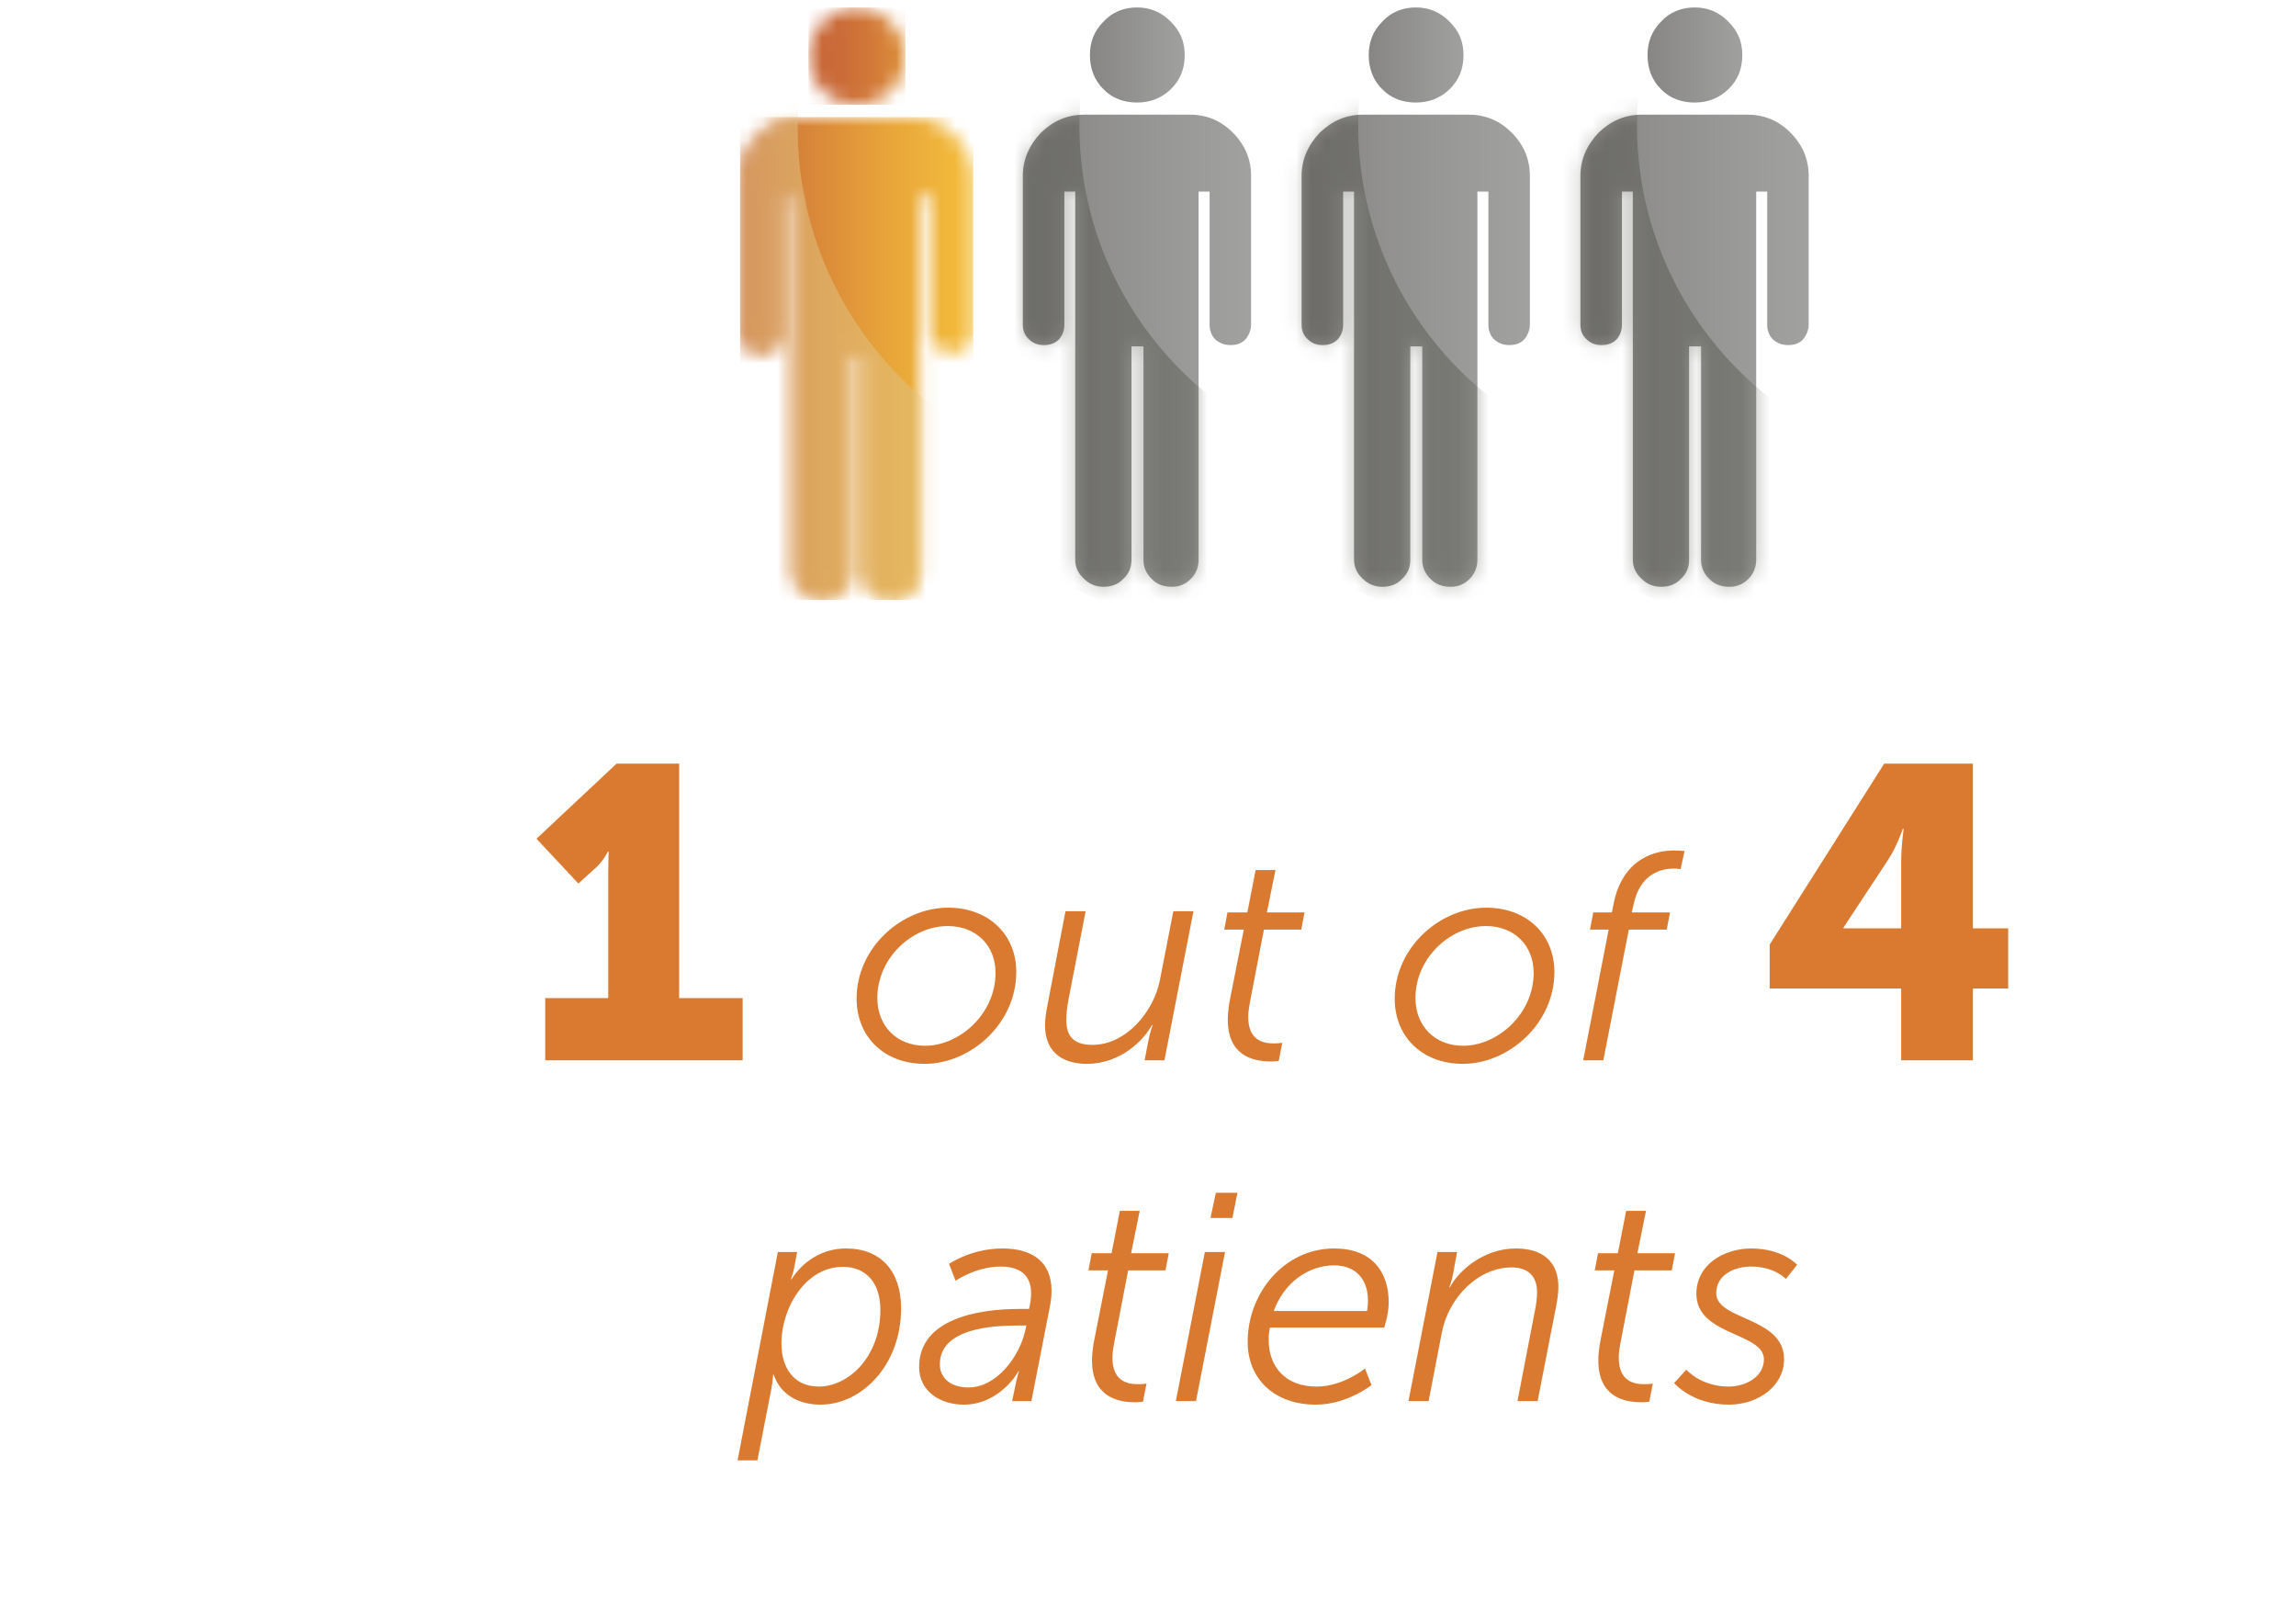 <svg width="155" height="109" viewBox="0 0 155 109" fill="none" xmlns="http://www.w3.org/2000/svg">
<g clip-path="url(#clip0_4165_10099)">
<path d="M76.761 6.92C77.645 6.92 78.427 6.619 79.038 6.022C79.669 5.41 79.979 4.648 79.979 3.721C79.979 2.794 79.669 2.093 79.038 1.462C78.408 0.817 77.645 0.502 76.761 0.502C75.876 0.502 75.076 0.817 74.493 1.462C73.867 2.088 73.58 2.836 73.58 3.721C73.58 4.605 73.867 5.41 74.493 6.022C75.076 6.624 75.853 6.92 76.761 6.92Z" fill="url(#paint0_linear_4165_10099)"/>
<path d="M83.24 8.967C82.445 8.158 81.49 7.739 80.323 7.739H73.18C72.055 7.739 71.1 8.158 70.277 8.953C69.468 9.805 69.049 10.774 69.049 11.87V21.916C69.049 22.288 69.166 22.631 69.468 22.9C69.74 23.168 70.07 23.29 70.46 23.29C70.889 23.29 71.223 23.172 71.491 22.9C71.731 22.631 71.853 22.288 71.853 21.916V12.929H72.587V37.792C72.587 38.277 72.799 38.724 73.185 39.067C73.556 39.439 74.008 39.603 74.498 39.603C75.034 39.603 75.486 39.439 75.829 39.067C76.215 38.724 76.384 38.277 76.384 37.792V23.38H77.194V37.792C77.194 38.277 77.387 38.724 77.749 39.067C78.093 39.439 78.554 39.603 79.123 39.603C79.603 39.603 80.022 39.439 80.393 39.067C80.732 38.724 80.916 38.277 80.916 37.792V12.929H81.659V21.916C81.659 22.288 81.777 22.631 82.035 22.9C82.337 23.168 82.68 23.29 83.066 23.29C83.499 23.29 83.828 23.172 84.082 22.9C84.303 22.631 84.459 22.288 84.459 21.916V11.87C84.459 10.774 84.068 9.805 83.245 8.967H83.24Z" fill="url(#paint1_linear_4165_10099)"/>
<mask id="mask0_4165_10099" style="mask-type:luminance" maskUnits="userSpaceOnUse" x="69" y="7" width="16" height="33">
<path d="M83.24 8.967C82.445 8.158 81.49 7.739 80.323 7.739H73.18C72.055 7.739 71.1 8.158 70.277 8.953C69.468 9.805 69.049 10.774 69.049 11.87V21.916C69.049 22.288 69.166 22.631 69.468 22.9C69.74 23.168 70.07 23.29 70.46 23.29C70.889 23.29 71.223 23.172 71.491 22.9C71.731 22.631 71.853 22.288 71.853 21.916V12.929H72.587V37.792C72.587 38.277 72.799 38.724 73.185 39.067C73.556 39.439 74.008 39.603 74.498 39.603C75.034 39.603 75.486 39.439 75.829 39.067C76.215 38.724 76.384 38.277 76.384 37.792V23.38H77.194V37.792C77.194 38.277 77.387 38.724 77.749 39.067C78.093 39.439 78.554 39.603 79.123 39.603C79.603 39.603 80.022 39.439 80.393 39.067C80.732 38.724 80.916 38.277 80.916 37.792V12.929H81.659V21.916C81.659 22.288 81.777 22.631 82.035 22.9C82.337 23.168 82.68 23.29 83.066 23.29C83.499 23.29 83.828 23.172 84.082 22.9C84.303 22.631 84.459 22.288 84.459 21.916V11.87C84.459 10.774 84.068 9.805 83.245 8.967H83.24Z" fill="white"/>
</mask>
<g mask="url(#mask0_4165_10099)">
<g style="mix-blend-mode:multiply" opacity="0.33">
<path d="M81.8 42.446C91.239 43.198 99.812 38.225 104.108 30.442C101.083 31.529 97.78 32.009 94.364 31.736C81.509 30.71 71.919 19.465 72.945 6.61C73.218 3.194 74.211 0.008 75.763 -2.806C67.397 0.201 61.13 7.88 60.382 17.319C59.356 30.174 68.945 41.42 81.8 42.446Z" fill="#373632"/>
</g>
</g>
<path d="M95.582 6.92C96.467 6.92 97.248 6.619 97.859 6.022C98.49 5.41 98.801 4.648 98.801 3.721C98.801 2.794 98.49 2.093 97.859 1.462C97.229 0.817 96.467 0.502 95.582 0.502C94.698 0.502 93.898 0.817 93.314 1.462C92.688 2.088 92.401 2.836 92.401 3.721C92.401 4.605 92.688 5.41 93.314 6.022C93.898 6.624 94.674 6.92 95.582 6.92Z" fill="url(#paint2_linear_4165_10099)"/>
<path d="M102.061 8.967C101.266 8.158 100.311 7.739 99.144 7.739H92.001C90.877 7.739 89.922 8.158 89.098 8.953C88.289 9.805 87.87 10.774 87.87 11.87V21.916C87.87 22.288 87.988 22.631 88.289 22.9C88.562 23.168 88.891 23.29 89.282 23.29C89.71 23.29 90.044 23.172 90.312 22.9C90.552 22.631 90.674 22.288 90.674 21.916V12.929H91.409V37.792C91.409 38.277 91.62 38.724 92.006 39.067C92.378 39.439 92.829 39.603 93.319 39.603C93.855 39.603 94.307 39.439 94.65 39.067C95.036 38.724 95.206 38.277 95.206 37.792V23.38H96.015V37.792C96.015 38.277 96.208 38.724 96.57 39.067C96.914 39.439 97.375 39.603 97.944 39.603C98.424 39.603 98.843 39.439 99.215 39.067C99.553 38.724 99.737 38.277 99.737 37.792V12.929H100.48V21.916C100.48 22.288 100.598 22.631 100.857 22.9C101.158 23.168 101.501 23.29 101.887 23.29C102.32 23.29 102.65 23.172 102.904 22.9C103.125 22.631 103.28 22.288 103.28 21.916V11.87C103.28 10.774 102.89 9.805 102.066 8.967H102.061Z" fill="url(#paint3_linear_4165_10099)"/>
<mask id="mask1_4165_10099" style="mask-type:luminance" maskUnits="userSpaceOnUse" x="87" y="7" width="17" height="33">
<path d="M102.061 8.967C101.266 8.158 100.311 7.739 99.144 7.739H92.001C90.877 7.739 89.922 8.158 89.098 8.953C88.289 9.805 87.87 10.774 87.87 11.87V21.916C87.87 22.288 87.988 22.631 88.289 22.9C88.562 23.168 88.891 23.29 89.282 23.29C89.71 23.29 90.044 23.172 90.312 22.9C90.552 22.631 90.674 22.288 90.674 21.916V12.929H91.409V37.792C91.409 38.277 91.62 38.724 92.006 39.067C92.378 39.439 92.829 39.603 93.319 39.603C93.855 39.603 94.307 39.439 94.65 39.067C95.036 38.724 95.206 38.277 95.206 37.792V23.38H96.015V37.792C96.015 38.277 96.208 38.724 96.57 39.067C96.914 39.439 97.375 39.603 97.944 39.603C98.424 39.603 98.843 39.439 99.215 39.067C99.553 38.724 99.737 38.277 99.737 37.792V12.929H100.48V21.916C100.48 22.288 100.598 22.631 100.857 22.9C101.158 23.168 101.501 23.29 101.887 23.29C102.32 23.29 102.65 23.172 102.904 22.9C103.125 22.631 103.28 22.288 103.28 21.916V11.87C103.28 10.774 102.89 9.805 102.066 8.967H102.061Z" fill="white"/>
</mask>
<g mask="url(#mask1_4165_10099)">
<g style="mix-blend-mode:multiply" opacity="0.33">
<path d="M100.622 42.446C110.061 43.198 118.634 38.225 122.93 30.442C119.904 31.529 116.601 32.009 113.185 31.736C100.33 30.71 90.741 19.465 91.766 6.61C92.039 3.194 93.032 0.008 94.585 -2.806C86.219 0.201 79.951 7.88 79.203 17.319C78.177 30.174 87.767 41.42 100.622 42.446Z" fill="#373632"/>
</g>
</g>
<path d="M114.403 6.92C115.288 6.92 116.069 6.619 116.681 6.022C117.311 5.41 117.622 4.648 117.622 3.721C117.622 2.794 117.311 2.093 116.681 1.462C116.05 0.817 115.288 0.502 114.403 0.502C113.519 0.502 112.719 0.817 112.135 1.462C111.51 2.088 111.223 2.836 111.223 3.721C111.223 4.605 111.51 5.41 112.135 6.022C112.719 6.624 113.495 6.92 114.403 6.92Z" fill="url(#paint4_linear_4165_10099)"/>
<path d="M120.883 8.967C120.087 8.158 119.132 7.739 117.965 7.739H110.823C109.698 7.739 108.743 8.158 107.919 8.953C107.11 9.805 106.691 10.774 106.691 11.87V21.916C106.691 22.288 106.809 22.631 107.11 22.9C107.383 23.168 107.712 23.29 108.103 23.29C108.531 23.29 108.865 23.172 109.133 22.9C109.373 22.631 109.496 22.288 109.496 21.916V12.929H110.23V37.792C110.23 38.277 110.442 38.724 110.827 39.067C111.199 39.439 111.651 39.603 112.14 39.603C112.677 39.603 113.128 39.439 113.472 39.067C113.858 38.724 114.027 38.277 114.027 37.792V23.38H114.836V37.792C114.836 38.277 115.029 38.724 115.392 39.067C115.735 39.439 116.196 39.603 116.766 39.603C117.245 39.603 117.664 39.439 118.036 39.067C118.375 38.724 118.558 38.277 118.558 37.792V12.929H119.302V21.916C119.302 22.288 119.419 22.631 119.678 22.9C119.979 23.168 120.323 23.29 120.709 23.29C121.141 23.29 121.471 23.172 121.725 22.9C121.946 22.631 122.101 22.288 122.101 21.916V11.87C122.101 10.774 121.711 9.805 120.887 8.967H120.883Z" fill="url(#paint5_linear_4165_10099)"/>
<mask id="mask2_4165_10099" style="mask-type:luminance" maskUnits="userSpaceOnUse" x="106" y="7" width="17" height="33">
<path d="M120.883 8.967C120.087 8.158 119.132 7.739 117.965 7.739H110.823C109.698 7.739 108.743 8.158 107.919 8.953C107.11 9.805 106.691 10.774 106.691 11.87V21.916C106.691 22.288 106.809 22.631 107.11 22.9C107.383 23.168 107.712 23.29 108.103 23.29C108.531 23.29 108.865 23.172 109.133 22.9C109.373 22.631 109.496 22.288 109.496 21.916V12.929H110.23V37.792C110.23 38.277 110.442 38.724 110.827 39.067C111.199 39.439 111.651 39.603 112.14 39.603C112.677 39.603 113.128 39.439 113.472 39.067C113.858 38.724 114.027 38.277 114.027 37.792V23.38H114.836V37.792C114.836 38.277 115.029 38.724 115.392 39.067C115.735 39.439 116.196 39.603 116.766 39.603C117.245 39.603 117.664 39.439 118.036 39.067C118.375 38.724 118.558 38.277 118.558 37.792V12.929H119.302V21.916C119.302 22.288 119.419 22.631 119.678 22.9C119.979 23.168 120.323 23.29 120.709 23.29C121.141 23.29 121.471 23.172 121.725 22.9C121.946 22.631 122.101 22.288 122.101 21.916V11.87C122.101 10.774 121.711 9.805 120.887 8.967H120.883Z" fill="white"/>
</mask>
<g mask="url(#mask2_4165_10099)">
<g style="mix-blend-mode:multiply" opacity="0.33">
<path d="M119.443 42.446C128.882 43.198 137.455 38.225 141.751 30.442C138.725 31.529 135.422 32.009 132.006 31.736C119.151 30.71 109.562 19.465 110.588 6.61C110.861 3.194 111.853 0.008 113.406 -2.806C105.04 0.201 98.777 7.88 98.024 17.319C96.999 30.174 106.588 41.42 119.443 42.446Z" fill="#373632"/>
</g>
</g>
<mask id="mask3_4165_10099" style="mask-type:luminance" maskUnits="userSpaceOnUse" x="54" y="0" width="8" height="8">
<path d="M55.517 1.486C54.877 2.126 54.585 2.893 54.585 3.796C54.585 4.742 54.877 5.523 55.517 6.153C56.114 6.765 56.909 7.071 57.836 7.071C58.763 7.071 59.54 6.765 60.166 6.153C60.81 5.527 61.13 4.746 61.13 3.796C61.13 2.845 60.81 2.13 60.166 1.486C59.521 0.827 58.745 0.502 57.836 0.502C56.928 0.502 56.114 0.827 55.517 1.486Z" fill="white"/>
</mask>
<g mask="url(#mask3_4165_10099)">
<path d="M61.125 0.502H54.58V7.066H61.125V0.502Z" fill="url(#paint6_linear_4165_10099)"/>
</g>
<mask id="mask4_4165_10099" style="mask-type:luminance" maskUnits="userSpaceOnUse" x="49" y="7" width="17" height="34">
<path d="M54.171 7.904C53.023 7.904 52.044 8.332 51.202 9.146C50.373 10.016 49.945 11.009 49.945 12.129V22.405C49.945 22.787 50.068 23.139 50.373 23.412C50.651 23.69 50.99 23.812 51.39 23.812C51.827 23.812 52.166 23.69 52.444 23.412C52.693 23.139 52.811 22.787 52.811 22.405V13.211H53.559V38.648C53.559 39.142 53.775 39.599 54.175 39.952C54.556 40.333 55.018 40.502 55.521 40.502C56.072 40.502 56.533 40.333 56.881 39.952C57.276 39.599 57.446 39.142 57.446 38.648V23.906H58.274V38.648C58.274 39.142 58.471 39.599 58.843 39.952C59.191 40.333 59.666 40.502 60.25 40.502C60.739 40.502 61.167 40.333 61.549 39.952C61.897 39.599 62.085 39.142 62.085 38.648V13.216H62.847V22.41C62.847 22.791 62.97 23.144 63.228 23.417C63.534 23.695 63.887 23.817 64.282 23.817C64.725 23.817 65.064 23.695 65.322 23.417C65.548 23.144 65.704 22.791 65.704 22.41V12.134C65.704 11.014 65.303 10.021 64.461 9.165C63.647 8.336 62.669 7.908 61.473 7.908H54.166L54.171 7.904Z" fill="white"/>
</mask>
<g mask="url(#mask4_4165_10099)">
<path d="M65.704 7.904H49.945V40.502H65.704V7.904Z" fill="url(#paint7_linear_4165_10099)"/>
</g>
<mask id="mask5_4165_10099" style="mask-type:luminance" maskUnits="userSpaceOnUse" x="49" y="7" width="17" height="34">
<path d="M54.171 7.904C53.023 7.904 52.044 8.332 51.202 9.146C50.373 10.016 49.945 11.009 49.945 12.129V22.405C49.945 22.787 50.068 23.139 50.373 23.412C50.651 23.69 50.99 23.812 51.39 23.812C51.827 23.812 52.166 23.69 52.444 23.412C52.693 23.139 52.811 22.787 52.811 22.405V13.211H53.559V38.648C53.559 39.142 53.775 39.599 54.175 39.952C54.556 40.333 55.018 40.502 55.521 40.502C56.072 40.502 56.533 40.333 56.881 39.952C57.276 39.599 57.446 39.142 57.446 38.648V23.906H58.274V38.648C58.274 39.142 58.471 39.599 58.843 39.952C59.191 40.333 59.666 40.502 60.25 40.502C60.739 40.502 61.167 40.333 61.549 39.952C61.897 39.599 62.085 39.142 62.085 38.648V13.216H62.847V22.41C62.847 22.791 62.97 23.144 63.228 23.417C63.534 23.695 63.887 23.817 64.282 23.817C64.725 23.817 65.064 23.695 65.322 23.417C65.548 23.144 65.704 22.791 65.704 22.41V12.134C65.704 11.014 65.303 10.021 64.461 9.165C63.647 8.336 62.669 7.908 61.473 7.908H54.166L54.171 7.904Z" fill="white"/>
</mask>
<g mask="url(#mask5_4165_10099)">
<g style="mix-blend-mode:multiply" opacity="0.54">
<mask id="mask6_4165_10099" style="mask-type:luminance" maskUnits="userSpaceOnUse" x="41" y="-3" width="45" height="47">
<path d="M85.809 -2.886H41V43.481H85.809V-2.886Z" fill="white"/>
</mask>
<g mask="url(#mask6_4165_10099)">
<mask id="mask7_4165_10099" style="mask-type:luminance" maskUnits="userSpaceOnUse" x="41" y="-3" width="45" height="47">
<path d="M85.809 -2.886H41V43.481H85.809V-2.886Z" fill="white"/>
</mask>
<g mask="url(#mask7_4165_10099)">
<path d="M62.988 43.405C72.643 44.172 81.414 39.09 85.809 31.124C82.713 32.239 79.334 32.729 75.843 32.447C62.691 31.407 52.881 19.898 53.93 6.746C54.208 3.255 55.224 -0.006 56.815 -2.886C48.255 0.196 41.847 8.049 41.08 17.705C40.031 30.852 49.841 42.361 62.988 43.405Z" fill="#DFC07F"/>
</g>
</g>
</g>
</g>
</g>
<path d="M36.806 71.559V67.359H41.062V59.015C41.062 58.259 41.09 57.475 41.09 57.475H41.034C41.034 57.475 40.782 58.035 40.25 58.539L39.046 59.631L36.218 56.607L41.622 51.539H45.85V67.359H50.134V71.559H36.806ZM57.828 67.399C57.828 63.959 60.868 61.259 64.008 61.259C66.728 61.259 68.608 63.059 68.608 65.599C68.608 69.079 65.528 71.799 62.428 71.799C59.688 71.799 57.828 69.979 57.828 67.399ZM59.228 67.359C59.228 69.239 60.528 70.579 62.448 70.579C64.788 70.579 67.208 68.419 67.208 65.659C67.208 63.799 65.888 62.499 63.988 62.499C61.588 62.499 59.228 64.639 59.228 67.359ZM70.549 69.199C70.549 68.799 70.609 68.359 70.709 67.859L71.929 61.499H73.289L72.129 67.479C72.029 67.999 71.989 68.459 71.989 68.859C71.989 69.819 72.369 70.519 73.749 70.519C76.009 70.519 77.889 68.299 78.309 66.119L79.209 61.499H80.569L78.609 71.559H77.269L77.549 70.119C77.649 69.659 77.809 69.179 77.809 69.179H77.769C77.229 70.179 75.669 71.799 73.369 71.799C71.869 71.799 70.549 71.119 70.549 69.199ZM82.886 68.799C82.886 68.479 82.926 68.119 82.986 67.699L83.966 62.739H82.646L82.866 61.579H84.206L84.766 58.719H86.106L85.526 61.579H88.066L87.846 62.739H85.326L84.366 67.719C84.306 68.059 84.266 68.359 84.266 68.619C84.266 70.199 85.246 70.419 85.986 70.419C86.346 70.419 86.566 70.379 86.566 70.379L86.326 71.599C86.326 71.599 86.086 71.639 85.806 71.639C84.506 71.639 82.886 71.199 82.886 68.799ZM94.156 67.399C94.156 63.959 97.196 61.259 100.336 61.259C103.056 61.259 104.936 63.059 104.936 65.599C104.936 69.079 101.856 71.799 98.756 71.799C96.016 71.799 94.156 69.979 94.156 67.399ZM95.556 67.359C95.556 69.239 96.856 70.579 98.776 70.579C101.116 70.579 103.536 68.419 103.536 65.659C103.536 63.799 102.216 62.499 100.316 62.499C97.916 62.499 95.556 64.639 95.556 67.359ZM106.879 71.559L108.599 62.739H107.339L107.559 61.579H108.819L108.919 61.059C109.539 57.799 111.939 57.399 112.979 57.399C113.419 57.399 113.719 57.439 113.719 57.439L113.459 58.659C113.459 58.659 113.279 58.619 112.999 58.619C112.219 58.619 110.699 58.899 110.259 61.139L110.159 61.579H112.739L112.519 62.739H109.959L108.239 71.559H106.879ZM119.47 66.715V63.747L127.198 51.539H133.19V62.655H135.57V66.715H133.19V71.559H128.346V66.715H119.47ZM124.454 62.655H128.346V58.175C128.346 57.083 128.514 55.935 128.514 55.935H128.458C128.458 55.935 128.038 57.167 127.478 58.007L124.454 62.599V62.655ZM52.072 93.739L51.132 98.559H49.792L52.512 84.499H53.812L53.632 85.479C53.552 85.919 53.392 86.339 53.392 86.339H53.432C54.132 85.239 55.392 84.259 57.112 84.259C59.492 84.259 60.832 85.819 60.832 88.299C60.832 92.139 58.172 94.799 55.392 94.799C53.932 94.799 52.692 94.139 52.232 92.779H52.192C52.192 92.779 52.172 93.219 52.072 93.739ZM52.752 90.679C52.752 92.259 53.552 93.579 55.272 93.579C57.232 93.579 59.432 91.639 59.432 88.399C59.432 86.599 58.492 85.499 56.892 85.499C54.432 85.499 52.752 88.199 52.752 90.679ZM62.049 92.259C62.049 88.999 66.049 88.339 68.829 88.339H69.469C69.589 87.799 69.609 87.519 69.609 87.279C69.609 86.279 69.089 85.479 67.549 85.479C65.889 85.479 64.509 86.439 64.509 86.439L64.069 85.299C64.069 85.299 65.569 84.259 67.669 84.259C69.669 84.259 70.989 85.139 70.989 87.119C70.989 87.459 70.949 87.819 70.869 88.219L69.629 94.559H68.329L68.569 93.399C68.669 92.899 68.789 92.539 68.789 92.539H68.749C68.789 92.539 67.509 94.799 65.069 94.799C63.449 94.799 62.049 93.879 62.049 92.259ZM63.449 92.079C63.449 92.899 64.049 93.639 65.389 93.639C67.269 93.639 68.809 91.579 69.209 89.819L69.289 89.459H68.709C67.029 89.459 63.449 89.639 63.449 92.079ZM73.72 91.799C73.72 91.479 73.76 91.119 73.82 90.699L74.8 85.739H73.48L73.7 84.579H75.04L75.6 81.719H76.94L76.36 84.579H78.9L78.68 85.739H76.16L75.2 90.719C75.14 91.059 75.1 91.359 75.1 91.619C75.1 93.199 76.08 93.419 76.82 93.419C77.18 93.419 77.4 93.379 77.4 93.379L77.16 94.599C77.16 94.599 76.92 94.639 76.64 94.639C75.34 94.639 73.72 94.199 73.72 91.799ZM81.72 82.199L82.08 80.499H83.54L83.2 82.199H81.72ZM79.38 94.559L81.34 84.499H82.7L80.74 94.559H79.38ZM84.229 90.559C84.229 87.279 86.689 84.259 90.069 84.259C92.589 84.259 93.749 85.799 93.749 87.899C93.749 88.679 93.449 89.599 93.449 89.599H85.729C85.669 89.899 85.649 90.179 85.649 90.459C85.649 92.179 86.729 93.579 88.869 93.579C90.689 93.579 92.149 92.359 92.149 92.359L92.589 93.479C92.589 93.479 90.949 94.799 88.829 94.799C86.069 94.799 84.229 93.099 84.229 90.559ZM85.989 88.479H92.289C92.289 88.479 92.349 88.139 92.349 87.779C92.349 86.179 91.369 85.399 90.069 85.399C88.389 85.399 86.709 86.499 85.989 88.479ZM95.084 94.559L97.043 84.499H98.364L98.103 85.939C98.023 86.399 97.844 86.879 97.844 86.879H97.883C98.403 85.859 100.084 84.259 102.324 84.259C104.144 84.259 105.204 85.139 105.204 86.859C105.204 87.259 105.144 87.699 105.044 88.199L103.804 94.559H102.444L103.604 88.539C103.704 88.079 103.764 87.619 103.764 87.199C103.764 86.059 103.084 85.539 102.044 85.539C99.784 85.539 97.803 87.579 97.344 89.899L96.444 94.559H95.084ZM107.9 91.799C107.9 91.479 107.94 91.119 108 90.699L108.98 85.739H107.66L107.88 84.579H109.22L109.78 81.719H111.12L110.54 84.579H113.08L112.86 85.739H110.34L109.38 90.719C109.32 91.059 109.28 91.359 109.28 91.619C109.28 93.199 110.26 93.419 111 93.419C111.36 93.419 111.58 93.379 111.58 93.379L111.34 94.599C111.34 94.599 111.1 94.639 110.82 94.639C109.52 94.639 107.9 94.199 107.9 91.799ZM113.02 93.339L113.84 92.439C113.84 92.439 114.82 93.579 116.7 93.579C117.8 93.579 119.08 92.959 119.08 91.739C119.08 89.919 114.52 90.159 114.52 87.319C114.52 85.319 116.42 84.259 118.22 84.259C120.36 84.259 121.32 85.359 121.32 85.359L120.56 86.319C120.56 86.319 119.82 85.479 118.2 85.479C117.18 85.479 115.86 85.979 115.86 87.279C115.86 89.119 120.44 88.859 120.44 91.739C120.44 93.519 118.72 94.799 116.72 94.799C114.22 94.799 113.02 93.339 113.02 93.339Z" fill="#DA7A30"/>
<defs>
<linearGradient id="paint0_linear_4165_10099" x1="73.58" y1="3.711" x2="84.087" y2="3.711" gradientUnits="userSpaceOnUse">
<stop stop-color="#878684"/>
<stop offset="0.45" stop-color="#9A9A98"/>
<stop offset="1" stop-color="#AFAFAD"/>
</linearGradient>
<linearGradient id="paint1_linear_4165_10099" x1="69.049" y1="23.671" x2="93.474" y2="23.671" gradientUnits="userSpaceOnUse">
<stop stop-color="#878684"/>
<stop offset="0.45" stop-color="#9A9A98"/>
<stop offset="1" stop-color="#AFAFAD"/>
</linearGradient>
<linearGradient id="paint2_linear_4165_10099" x1="92.401" y1="0.502" x2="102.908" y2="0.502" gradientUnits="userSpaceOnUse">
<stop stop-color="#878684"/>
<stop offset="0.45" stop-color="#9A9A98"/>
<stop offset="1" stop-color="#AFAFAD"/>
</linearGradient>
<linearGradient id="paint3_linear_4165_10099" x1="87.87" y1="23.671" x2="112.295" y2="23.671" gradientUnits="userSpaceOnUse">
<stop stop-color="#878684"/>
<stop offset="0.45" stop-color="#9A9A98"/>
<stop offset="1" stop-color="#AFAFAD"/>
</linearGradient>
<linearGradient id="paint4_linear_4165_10099" x1="111.223" y1="0.502" x2="121.73" y2="0.502" gradientUnits="userSpaceOnUse">
<stop stop-color="#878684"/>
<stop offset="0.45" stop-color="#9A9A98"/>
<stop offset="1" stop-color="#AFAFAD"/>
</linearGradient>
<linearGradient id="paint5_linear_4165_10099" x1="106.691" y1="23.671" x2="131.117" y2="23.671" gradientUnits="userSpaceOnUse">
<stop stop-color="#878684"/>
<stop offset="0.45" stop-color="#9A9A98"/>
<stop offset="1" stop-color="#AFAFAD"/>
</linearGradient>
<linearGradient id="paint6_linear_4165_10099" x1="54.899" y1="4.418" x2="65.616" y2="4.418" gradientUnits="userSpaceOnUse">
<stop stop-color="#C86638"/>
<stop offset="0.17" stop-color="#CA6B38"/>
<stop offset="0.37" stop-color="#D27938"/>
<stop offset="0.6" stop-color="#DE923A"/>
<stop offset="0.83" stop-color="#F0B43B"/>
<stop offset="1" stop-color="#FFD13D"/>
</linearGradient>
<linearGradient id="paint7_linear_4165_10099" x1="50.017" y1="24.19" x2="74.936" y2="24.19" gradientUnits="userSpaceOnUse">
<stop stop-color="#C86638"/>
<stop offset="0.17" stop-color="#D78439"/>
<stop offset="0.4" stop-color="#E8A53A"/>
<stop offset="0.62" stop-color="#F4BD3C"/>
<stop offset="0.83" stop-color="#FCCB3C"/>
<stop offset="1" stop-color="#FFD13D"/>
</linearGradient>
<clipPath id="clip0_4165_10099">
<rect width="72.151" height="40" fill="white" transform="translate(49.945 0.502)"/>
</clipPath>
</defs>
</svg>
